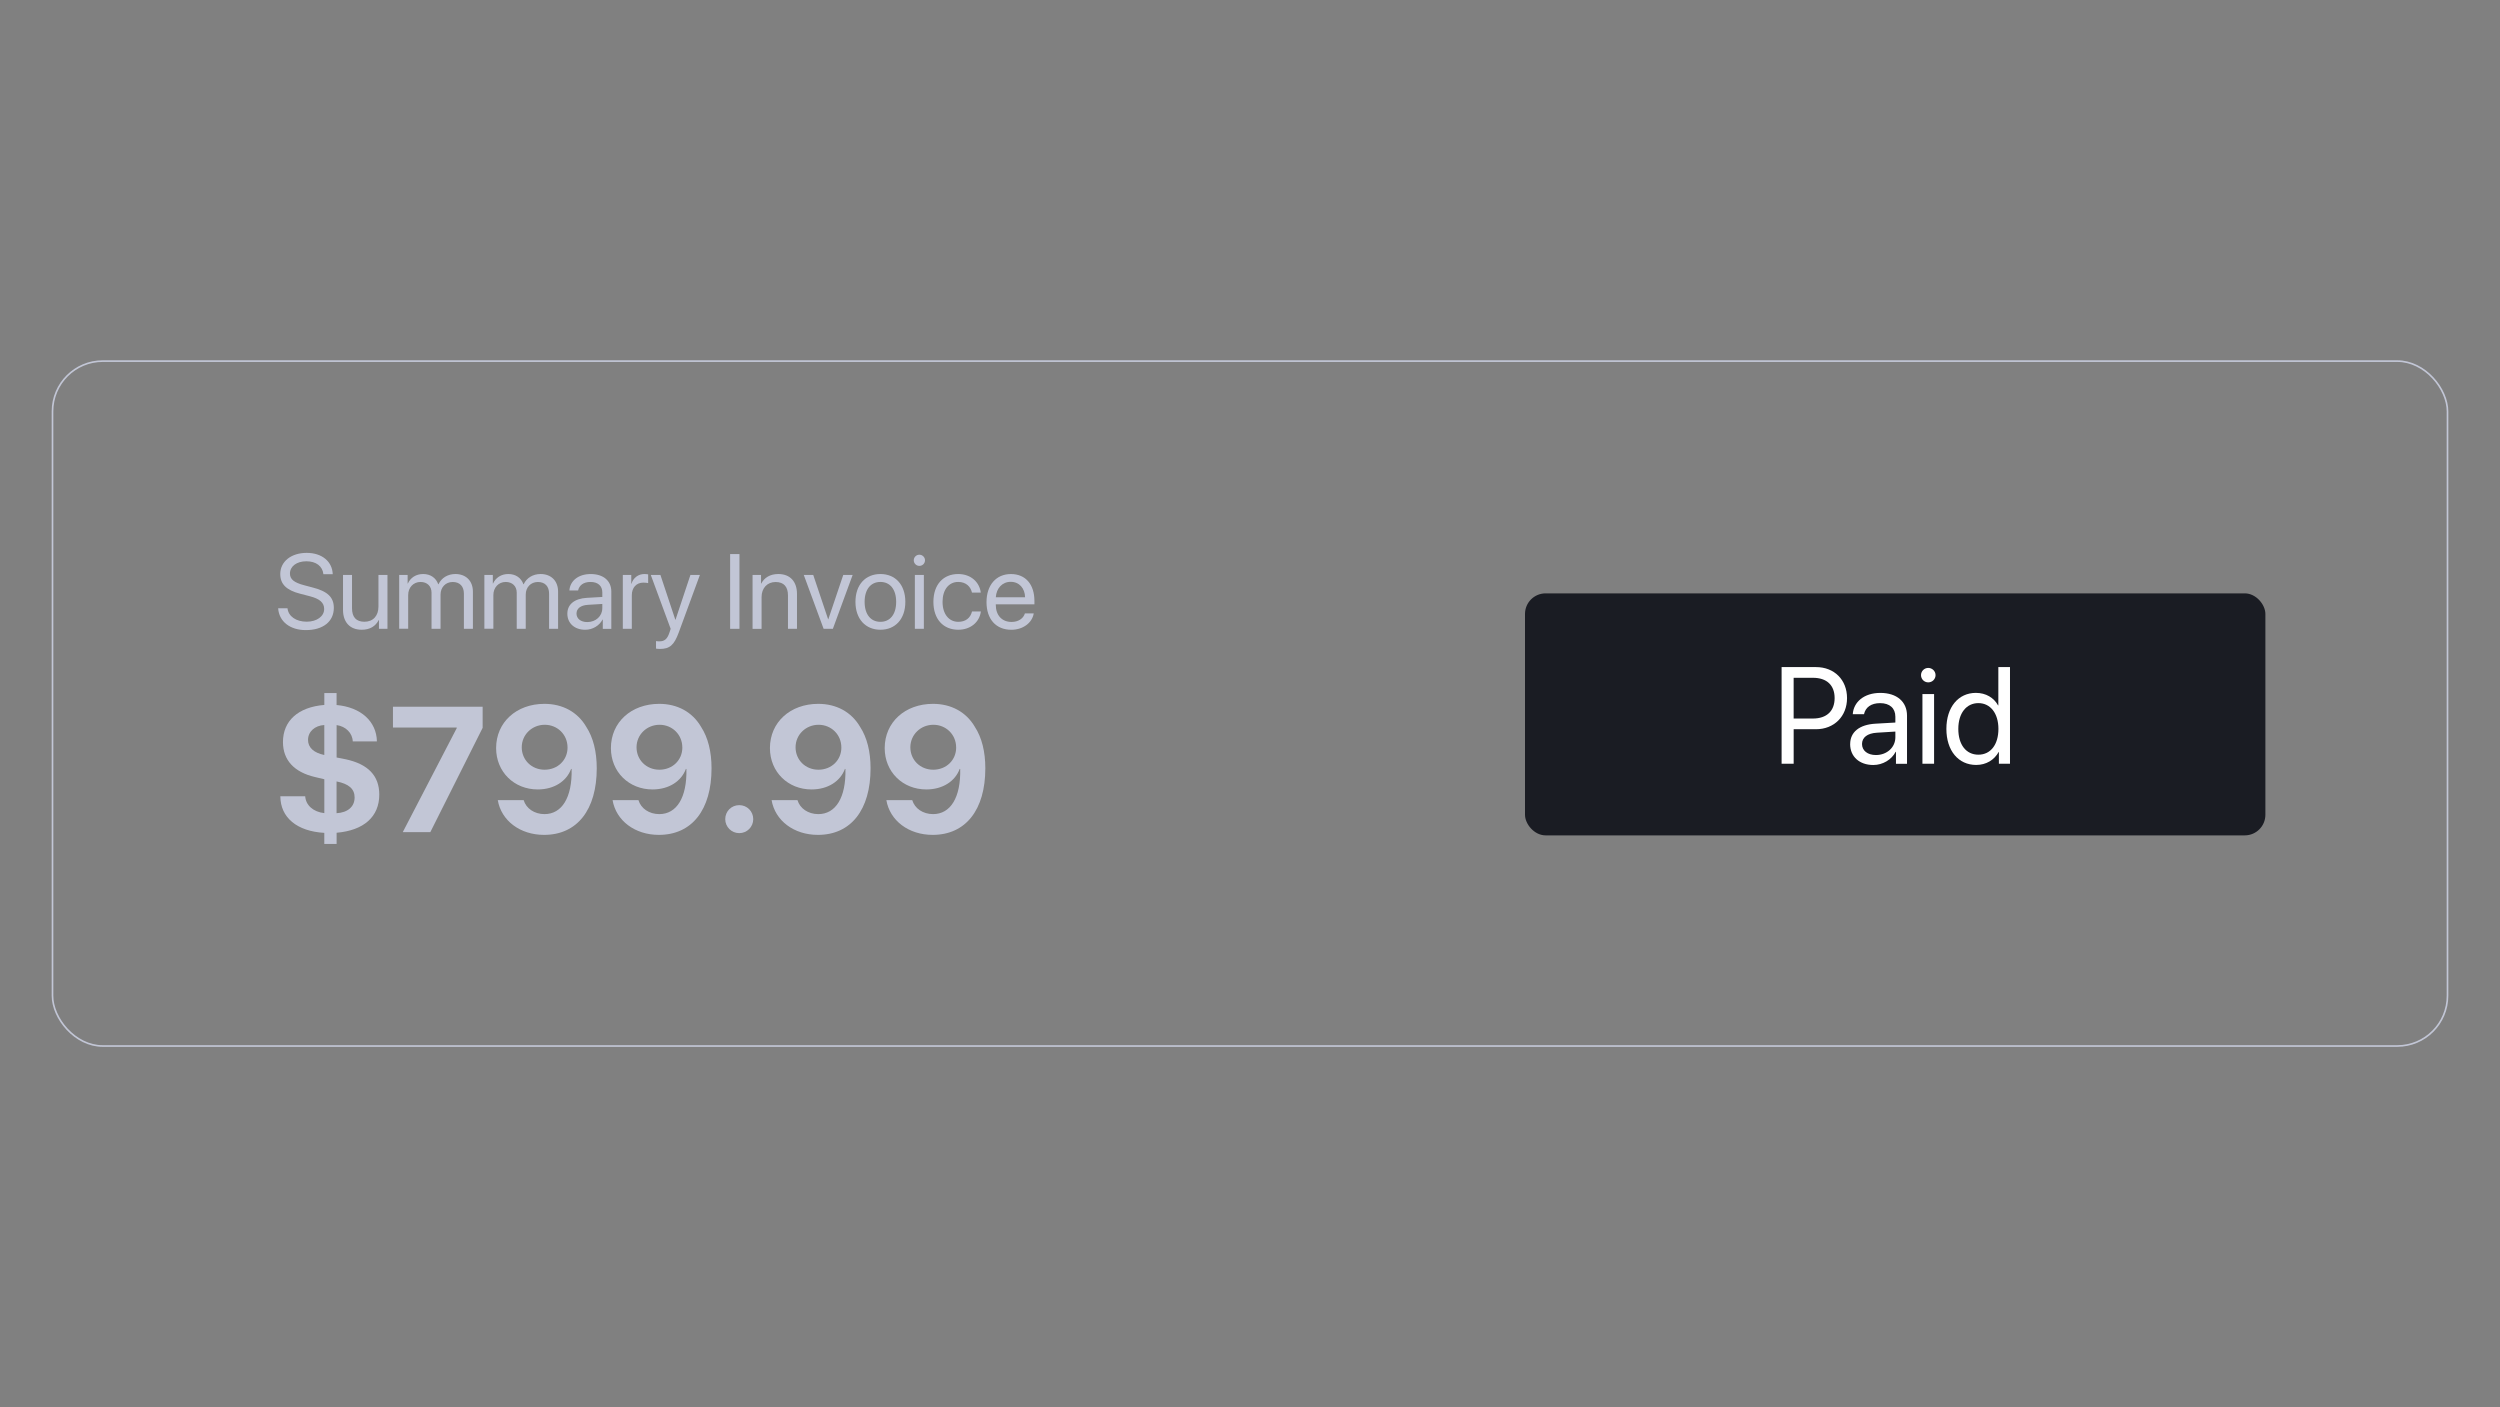 <?xml version="1.0" encoding="UTF-8"?>
<svg id="Step_1" xmlns="http://www.w3.org/2000/svg" version="1.1" viewBox="0 0 916.21 515.69">
  <rect x="0" y="0" width="916.21" height="515.69" fill="#808080" stroke="none"/>
  <!-- Generator: Adobe Illustrator 29.7.1, SVG Export Plug-In . SVG Version: 2.1.1 Build 8)  -->
  <defs>
    <style>
      .st0 {
        fill: #1a1c23;
      }

      .st1 {
        fill: none;
        stroke: #c2c6d6;
        stroke-miterlimit: 10;
        stroke-width: .61px;
      }

      .st2 {
        fill: #fff;
      }

      .st3 {
        fill: #c2c6d6;
      }
    </style>
  </defs>
  <rect class="st1" x="19.24" y="132.34" width="877.73" height="251.01" rx="18.42" ry="18.42"/>
  <g>
    <path class="st3" d="M105.36,222.92c.32,2.96,3.13,4.92,7.04,4.92,3.7,0,6.4-1.95,6.4-4.65,0-2.32-1.61-3.74-5.29-4.69l-3.51-.91c-5.05-1.29-7.29-3.51-7.29-7.23,0-4.55,3.99-7.74,9.68-7.74s9.39,3.23,9.55,7.82h-3.42c-.3-2.94-2.68-4.74-6.24-4.74s-6.02,1.84-6.02,4.52c0,2.07,1.52,3.3,5.24,4.27l2.87.76c5.67,1.42,7.97,3.61,7.97,7.53,0,5.01-3.95,8.14-10.25,8.14-5.81,0-9.83-3.15-10.15-7.99h3.44Z"/>
    <path class="st3" d="M142.01,230.45h-3.13v-3.21h-.08c-1.18,2.28-3.23,3.55-6.26,3.55-4.31,0-6.83-2.79-6.83-7.27v-12.81h3.3v12.22c0,3.21,1.5,4.93,4.55,4.93,3.21,0,5.14-2.2,5.14-5.56v-11.6h3.3v19.74Z"/>
    <path class="st3" d="M146.28,210.71h3.11v3.15h.08c.93-2.09,2.94-3.49,5.6-3.49s4.69,1.37,5.54,3.76h.08c1.1-2.35,3.42-3.76,6.19-3.76,3.91,0,6.43,2.54,6.43,6.45v13.63h-3.3v-12.87c0-2.69-1.5-4.29-4.1-4.29s-4.46,1.94-4.46,4.61v12.54h-3.3v-13.23c0-2.37-1.59-3.93-4.04-3.93-2.62,0-4.52,2.05-4.52,4.78v12.37h-3.3v-19.74Z"/>
    <path class="st3" d="M177.5,210.71h3.11v3.15h.08c.93-2.09,2.94-3.49,5.6-3.49s4.69,1.37,5.54,3.76h.08c1.1-2.35,3.42-3.76,6.19-3.76,3.91,0,6.43,2.54,6.43,6.45v13.63h-3.3v-12.87c0-2.69-1.5-4.29-4.1-4.29s-4.46,1.94-4.46,4.61v12.54h-3.3v-13.23c0-2.37-1.59-3.93-4.04-3.93-2.62,0-4.52,2.05-4.52,4.78v12.37h-3.3v-19.74Z"/>
    <path class="st3" d="M207.93,224.87c0-3.38,2.6-5.5,7.15-5.77l5.66-.32v-1.65c0-2.41-1.59-3.85-4.33-3.85-2.54,0-4.14,1.2-4.55,3.13h-3.19c.23-3.42,3.15-6.03,7.82-6.03s7.55,2.5,7.55,6.43v13.65h-3.13v-3.4h-.08c-1.18,2.26-3.68,3.74-6.34,3.74-3.93,0-6.57-2.37-6.57-5.92ZM220.74,222.95v-1.61l-5.28.32c-2.66.17-4.18,1.35-4.18,3.21s1.57,3.11,3.95,3.11c3.11,0,5.5-2.18,5.5-5.03Z"/>
    <path class="st3" d="M228.24,210.71h3.11v3.23h.08c.65-2.18,2.47-3.57,4.78-3.57.57,0,1.06.09,1.33.13v3.21c-.27-.09-.97-.19-1.76-.19-2.56,0-4.23,1.84-4.23,4.63v12.3h-3.3v-19.74Z"/>
    <path class="st3" d="M240.42,237.72v-2.77c.36.08.87.09,1.29.09,1.84,0,2.87-.89,3.62-3.19l.46-1.39-7.29-19.76h3.53l5.47,16.44h.06l5.47-16.44h3.47l-7.76,21.12c-1.69,4.61-3.32,6-6.89,6-.4,0-1.06-.04-1.42-.11Z"/>
    <path class="st3" d="M267.58,230.45v-27.39h3.42v27.39h-3.42Z"/>
    <path class="st3" d="M275.8,210.71h3.11v3.15h.08c1.1-2.13,3.21-3.49,6.26-3.49,4.33,0,6.83,2.79,6.83,7.27v12.81h-3.3v-12.22c0-3.19-1.5-4.93-4.54-4.93s-5.14,2.2-5.14,5.54v11.62h-3.3v-19.74Z"/>
    <path class="st3" d="M305.22,230.45h-3.38l-7.27-19.74h3.47l5.45,16.23h.08l5.47-16.23h3.44l-7.25,19.74Z"/>
    <path class="st3" d="M313.51,220.58c0-6.3,3.68-10.21,9.15-10.21s9.13,3.91,9.13,10.21-3.68,10.21-9.13,10.21-9.15-3.93-9.15-10.21ZM328.43,220.58c0-4.65-2.28-7.31-5.77-7.31s-5.79,2.66-5.79,7.31,2.3,7.31,5.79,7.31,5.77-2.66,5.77-7.31Z"/>
    <path class="st3" d="M334.88,205.34c0-1.14.93-2.05,2.05-2.05s2.07.91,2.07,2.05-.93,2.05-2.07,2.05-2.05-.93-2.05-2.05ZM335.28,210.71h3.3v19.74h-3.3v-19.74Z"/>
    <path class="st3" d="M356.21,217.18c-.47-2.14-2.14-3.91-5.05-3.91-3.42,0-5.73,2.83-5.73,7.31s2.35,7.31,5.77,7.31c2.69,0,4.46-1.42,5.03-3.8h3.25c-.51,3.93-3.81,6.7-8.29,6.7-5.47,0-9.11-3.85-9.11-10.21s3.62-10.21,9.07-10.21c4.93,0,7.88,3.26,8.29,6.81h-3.23Z"/>
    <path class="st3" d="M378.85,224.8c-.57,3.45-3.91,6-8.22,6-5.66,0-9.09-3.93-9.09-10.13s3.49-10.29,8.94-10.29,8.62,3.87,8.62,9.85v1.25h-14.16v.19c0,3.78,2.22,6.26,5.77,6.26,2.51,0,4.35-1.27,4.9-3.13h3.25ZM364.96,218.89h10.72c-.08-3.3-2.14-5.66-5.26-5.66s-5.26,2.37-5.47,5.66Z"/>
  </g>
  <g>
    <rect class="st0" x="558.89" y="217.46" width="271.34" height="88.69" rx="7.55" ry="7.55"/>
    <g>
      <path class="st2" d="M665.57,244.48c6.65,0,11.34,4.66,11.34,11.36s-4.74,11.41-11.39,11.41h-8.17v12.64h-4.42v-35.42h12.64ZM657.34,263.33h7.07c5.06,0,7.95-2.77,7.95-7.49s-2.87-7.44-7.95-7.44h-7.07v14.92Z"/>
      <path class="st2" d="M678.06,272.68c0-4.37,3.36-7.12,9.25-7.46l7.31-.42v-2.13c0-3.12-2.06-4.98-5.6-4.98-3.29,0-5.35,1.55-5.89,4.05h-4.12c.29-4.42,4.07-7.8,10.11-7.8s9.77,3.24,9.77,8.32v17.65h-4.05v-4.39h-.1c-1.52,2.92-4.76,4.84-8.2,4.84-5.08,0-8.49-3.07-8.49-7.66ZM694.62,270.2v-2.09l-6.82.42c-3.44.22-5.4,1.74-5.4,4.15s2.04,4.03,5.1,4.03c4.03,0,7.12-2.82,7.12-6.5Z"/>
      <path class="st2" d="M704.02,247.43c0-1.47,1.2-2.65,2.65-2.65s2.68,1.18,2.68,2.65-1.2,2.65-2.68,2.65-2.65-1.2-2.65-2.65ZM704.54,254.37h4.27v25.52h-4.27v-25.52Z"/>
      <path class="st2" d="M713.32,267.13c0-8,4.39-13.2,10.82-13.2,3.66,0,6.6,1.79,8.12,4.59h.1v-14.04h4.27v35.42h-4.07v-4.32h-.07c-1.64,2.94-4.57,4.76-8.25,4.76-6.5,0-10.92-5.2-10.92-13.2ZM717.69,267.13c0,5.79,2.85,9.45,7.36,9.45s7.34-3.73,7.34-9.45-2.95-9.45-7.34-9.45-7.36,3.68-7.36,9.45Z"/>
    </g>
  </g>
  <g>
    <path class="st3" d="M118.85,309.31v-4.08c-10-.57-16.08-5.6-16.11-13.41h9.11c.22,3.31,2.96,5.73,7.01,6.18v-12.42l-3.38-.8c-7.67-1.78-11.78-6.21-11.78-12.83,0-7.8,5.6-12.83,15.16-13.6v-4.36h4.49v4.39c8.92.8,14.65,6.02,14.78,13.34h-8.85c-.1-3.03-2.52-5.51-5.92-5.99v11.88l3.41.67c8.15,1.78,12.23,6.02,12.23,12.93,0,8.09-5.64,13.12-15.64,13.98v4.11h-4.49ZM118.85,276.7v-10.99c-3.47.19-5.96,2.42-5.96,5.45,0,2.8,2.07,4.71,5.96,5.54ZM123.34,286.38v11.65c4.17-.25,6.62-2.42,6.62-5.79,0-3.09-2.1-4.97-6.62-5.86Z"/>
    <path class="st3" d="M167.39,266.83v-.19h-23.38v-7.64h32.87v7.74l-19.17,38.22h-10.1l19.78-38.12Z"/>
    <path class="st3" d="M182.42,293.23h9.49c.92,3.09,3.95,5.13,7.64,5.13,6.34,0,10.19-6.02,9.94-16.56h-.19c-1.66,4.49-6.18,7.52-12.23,7.52-8.66,0-15.25-6.43-15.25-15.16,0-9.46,7.45-16.21,17.71-16.21,6.62,0,12.13,2.96,15.32,8.41,2.55,3.92,3.85,9.08,3.85,15.22,0,15.22-7.2,24.39-19.3,24.39-8.79,0-15.7-5.22-16.97-12.74ZM207.99,273.93c0-4.68-3.66-8.31-8.34-8.31s-8.44,3.63-8.44,8.25,3.6,8.22,8.38,8.22,8.41-3.5,8.41-8.15Z"/>
    <path class="st3" d="M224.49,293.23h9.49c.92,3.09,3.95,5.13,7.64,5.13,6.34,0,10.19-6.02,9.94-16.56h-.19c-1.66,4.49-6.18,7.52-12.23,7.52-8.66,0-15.25-6.43-15.25-15.16,0-9.46,7.45-16.21,17.71-16.21,6.62,0,12.13,2.96,15.32,8.41,2.55,3.92,3.85,9.08,3.85,15.22,0,15.22-7.2,24.39-19.3,24.39-8.79,0-15.7-5.22-16.97-12.74ZM250.06,273.93c0-4.68-3.66-8.31-8.34-8.31s-8.44,3.63-8.44,8.25,3.6,8.22,8.38,8.22,8.41-3.5,8.41-8.15Z"/>
    <path class="st3" d="M265.79,300.2c0-2.87,2.26-5.13,5.13-5.13s5.13,2.26,5.13,5.13-2.29,5.13-5.13,5.13-5.13-2.29-5.13-5.13Z"/>
    <path class="st3" d="M282.77,293.23h9.49c.92,3.09,3.95,5.13,7.64,5.13,6.34,0,10.19-6.02,9.94-16.56h-.19c-1.66,4.49-6.18,7.52-12.23,7.52-8.66,0-15.25-6.43-15.25-15.16,0-9.46,7.45-16.21,17.71-16.21,6.62,0,12.13,2.96,15.32,8.41,2.55,3.92,3.85,9.08,3.85,15.22,0,15.22-7.2,24.39-19.3,24.39-8.79,0-15.7-5.22-16.97-12.74ZM308.34,273.93c0-4.68-3.66-8.31-8.34-8.31s-8.44,3.63-8.44,8.25,3.6,8.22,8.38,8.22,8.41-3.5,8.41-8.15Z"/>
    <path class="st3" d="M324.83,293.23h9.49c.92,3.09,3.95,5.13,7.64,5.13,6.34,0,10.19-6.02,9.94-16.56h-.19c-1.66,4.49-6.18,7.52-12.23,7.52-8.66,0-15.25-6.43-15.25-15.16,0-9.46,7.45-16.21,17.71-16.21,6.62,0,12.13,2.96,15.32,8.41,2.55,3.92,3.85,9.08,3.85,15.22,0,15.22-7.2,24.39-19.3,24.39-8.79,0-15.7-5.22-16.97-12.74ZM350.41,273.93c0-4.68-3.66-8.31-8.34-8.31s-8.44,3.63-8.44,8.25,3.6,8.22,8.38,8.22,8.41-3.5,8.41-8.15Z"/>
  </g>
</svg>
